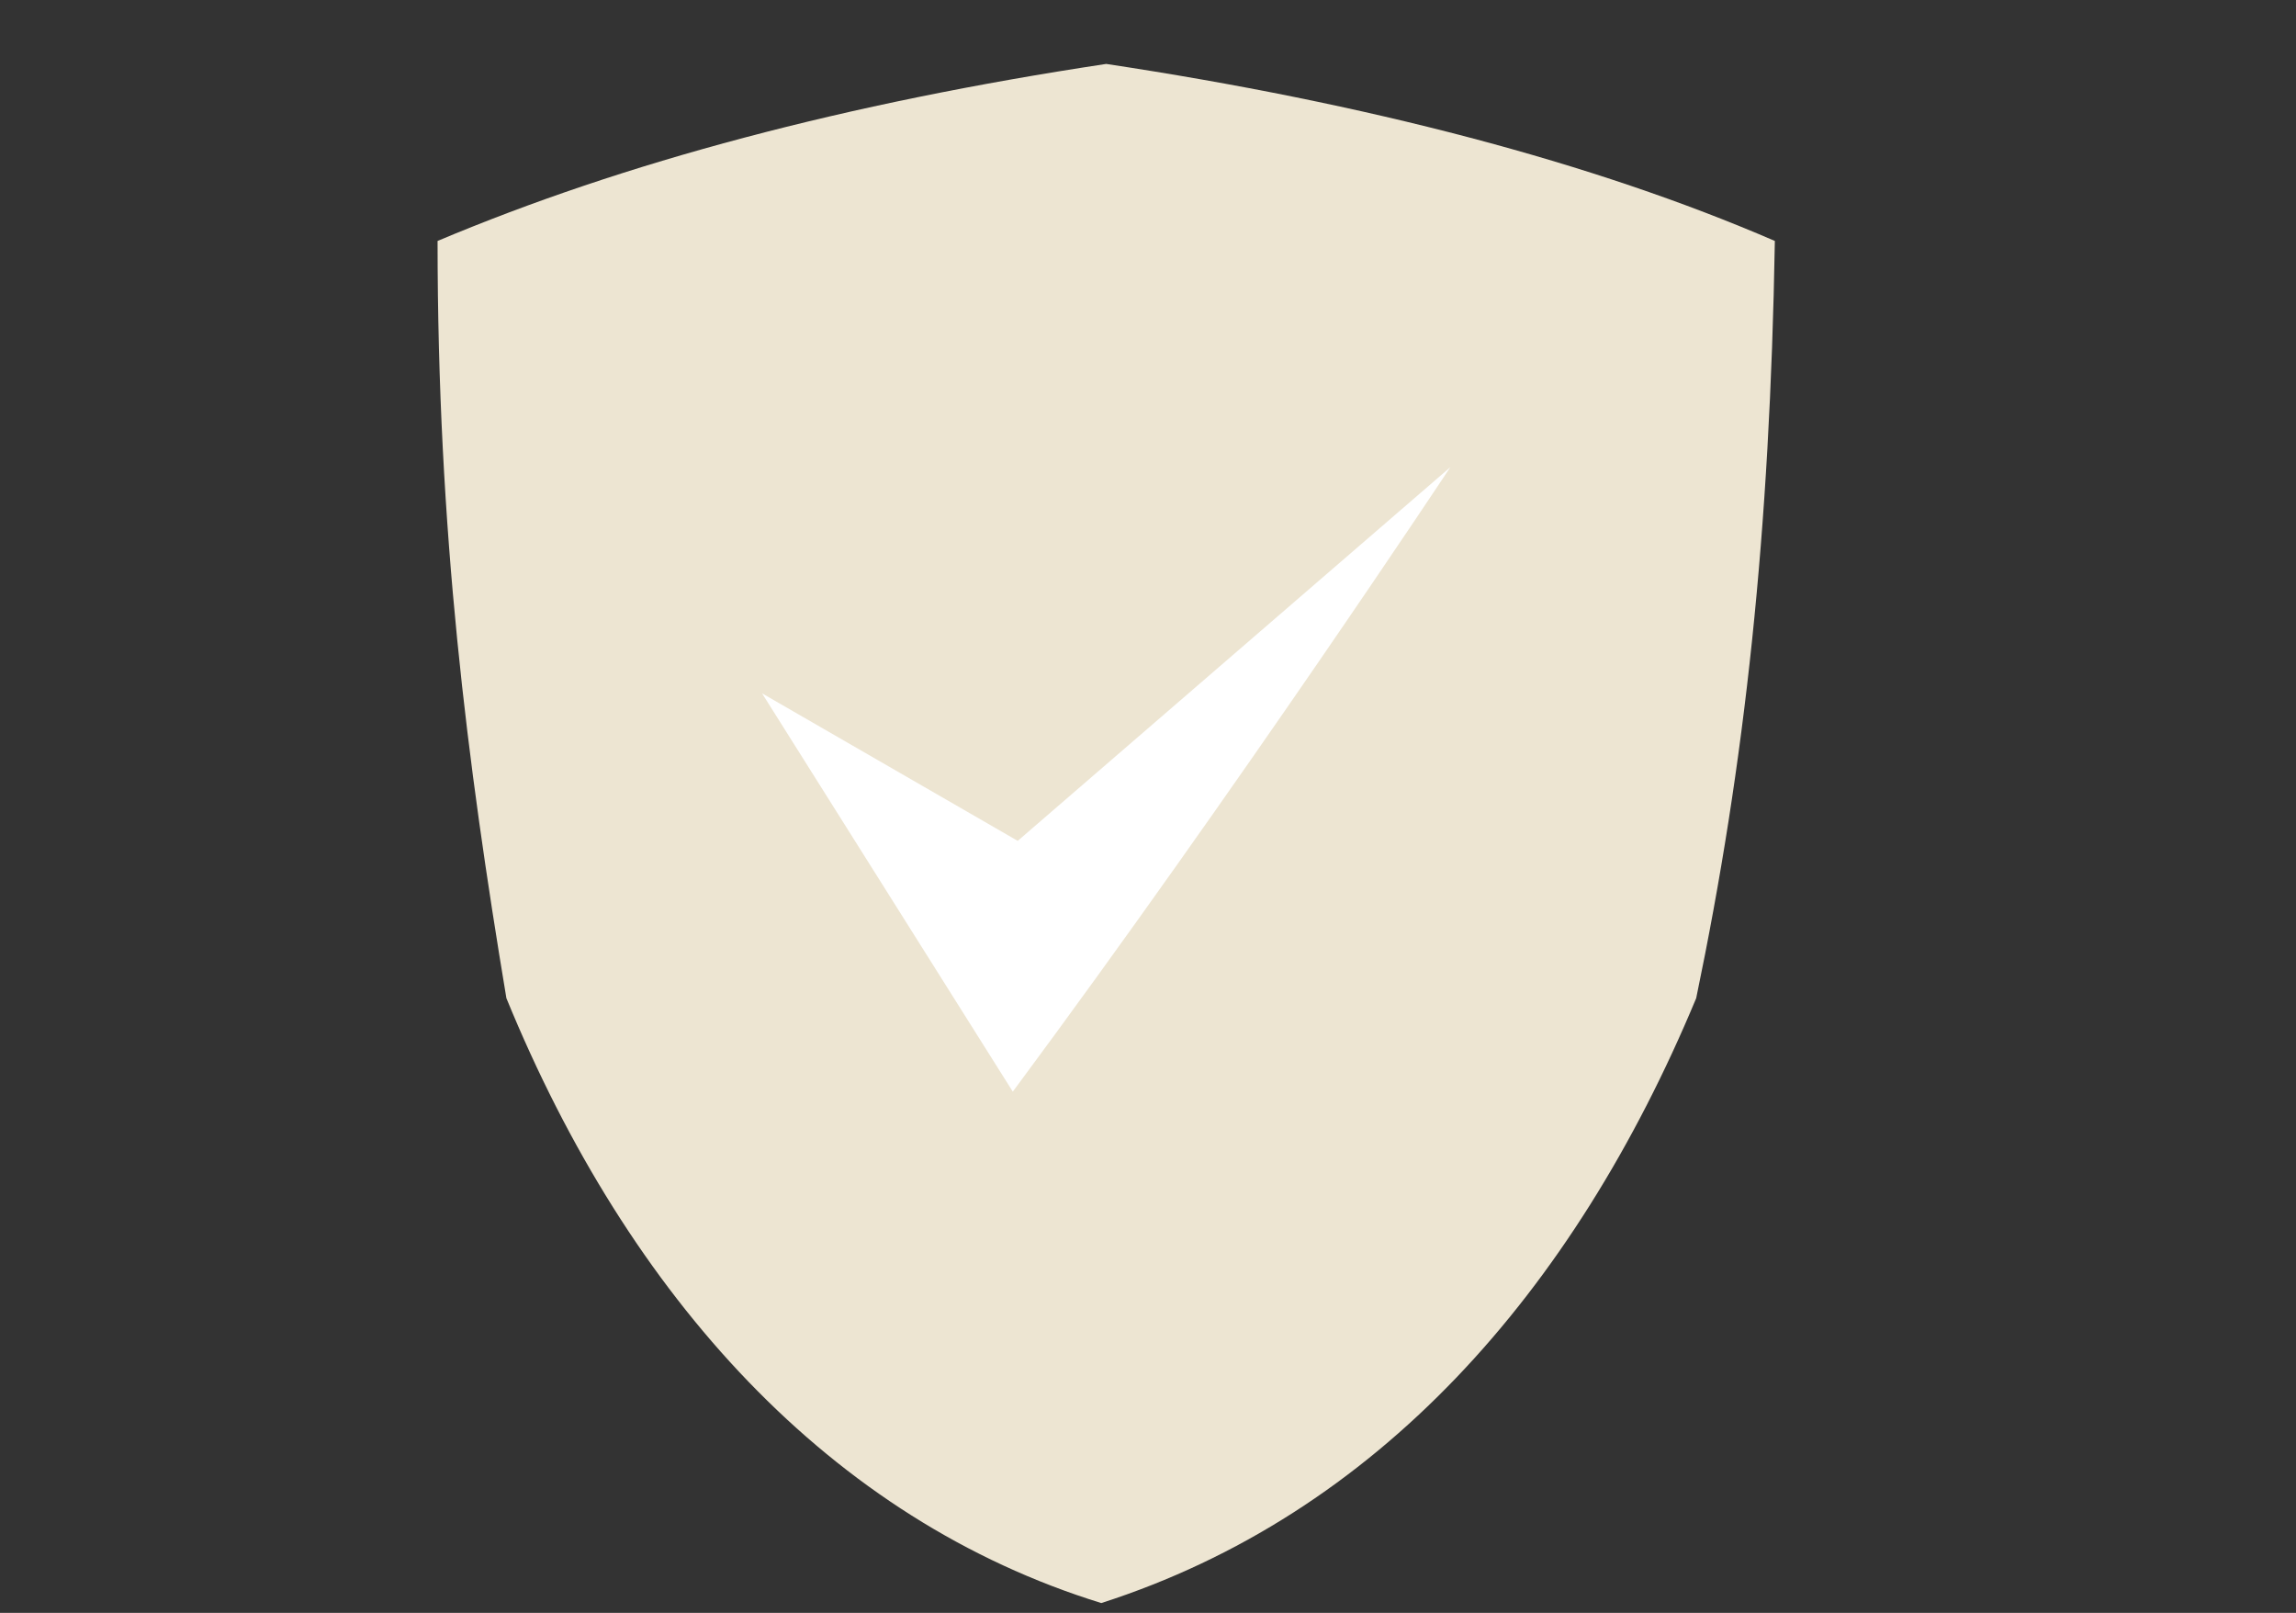 <?xml version="1.0" encoding="utf-8"?>
<!-- Generator: Adobe Illustrator 19.1.0, SVG Export Plug-In . SVG Version: 6.00 Build 0)  -->
<svg version="1.1" id="Layer_1" xmlns="http://www.w3.org/2000/svg" xmlns:xlink="http://www.w3.org/1999/xlink" x="0px" y="0px"
	 viewBox="-282 380.2 46.7 32.8" style="enable-background:new -282 380.2 46.7 32.8;" xml:space="preserve">
<rect x="-282" y="380.2" width="46.7" height="32.8" fill="#333333" stroke="none"/>
<style type="text/css">
	.st0{fill-rule:evenodd;clip-rule:evenodd;fill:#EDE5D2;}
	.st1{fill-rule:evenodd;clip-rule:evenodd;fill:#FFFFFF;}
</style>
<path class="st0" d="M-273.1,385.1c3.8-1.6,8.3-2.8,13.6-3.6c5.3,0.8,9.9,2,13.6,3.6c-0.1,5.9-0.6,10.6-1.6,15.4
	c-2.5,6-6.5,10.5-12.1,12.3c-5.5-1.7-9.6-6.2-12.1-12.3C-272.5,395.7-273.1,391-273.1,385.1L-273.1,385.1z"/>
<path class="st1" d="M-266.5,394.3l5.1,8.1c4.6-6.2,8.9-12.7,8.9-12.7l-8.8,7.6C-266.5,394.3-266.5,394.3-266.5,394.3L-266.5,394.3z
	"/>
</svg>
